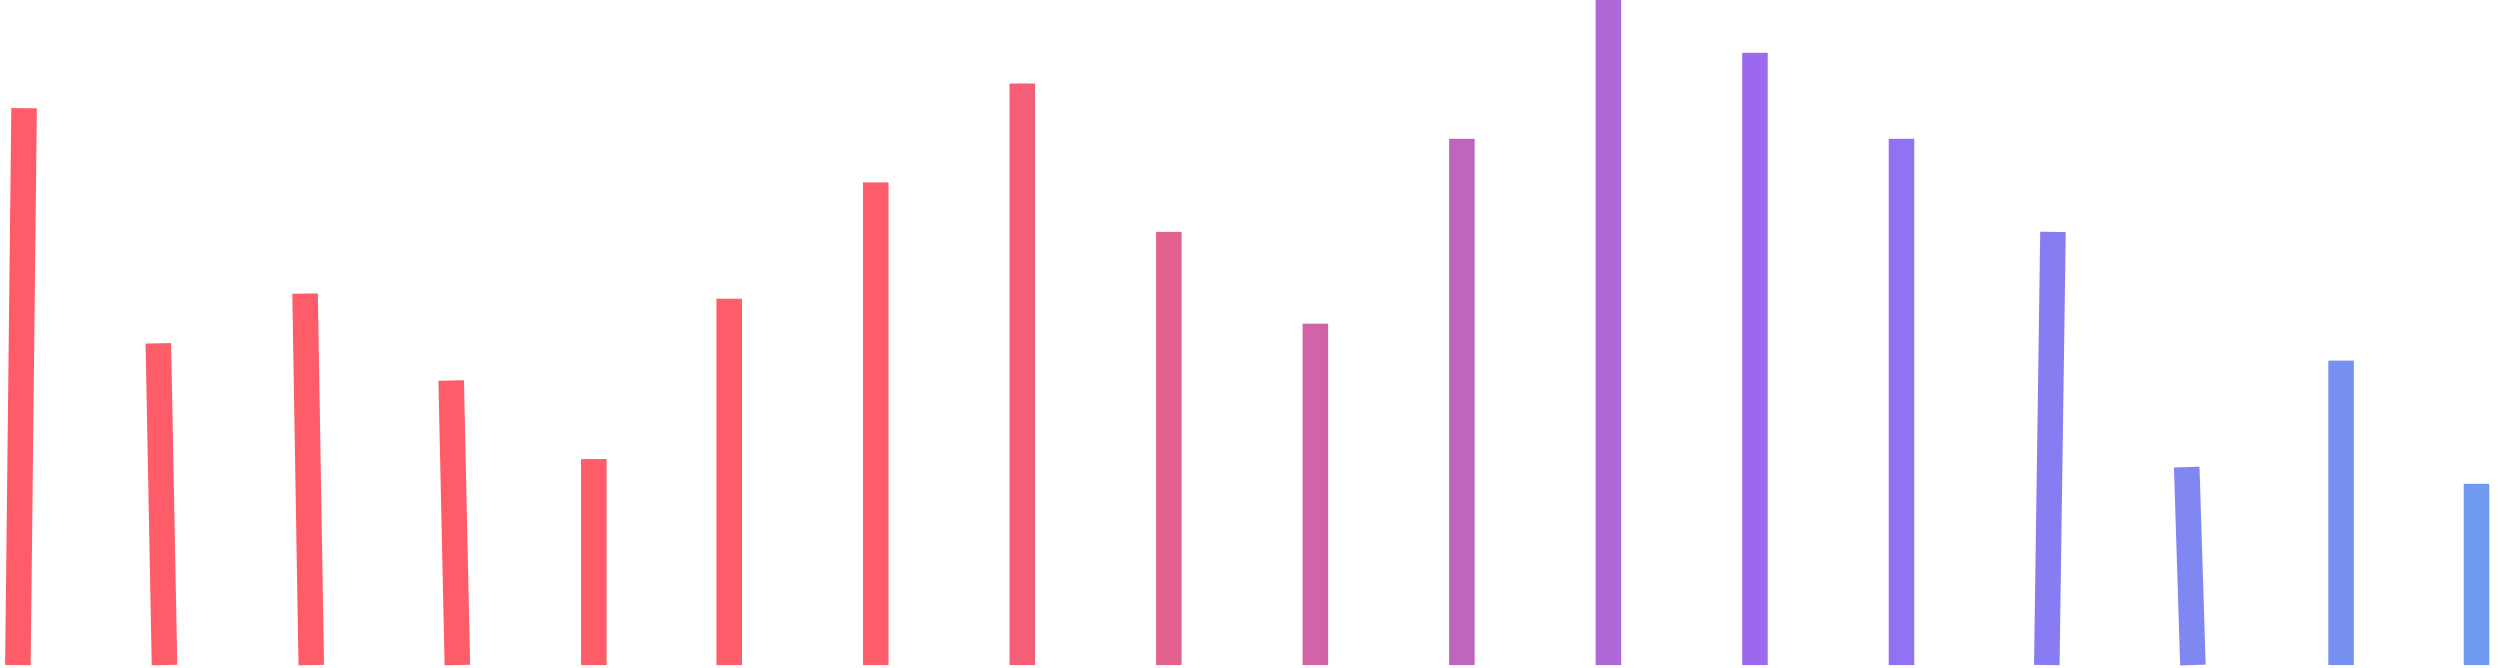 <?xml version="1.0" encoding="UTF-8"?>
<svg width="202px" height="54px" viewBox="0 0 202 54" version="1.1" xmlns="http://www.w3.org/2000/svg" xmlns:xlink="http://www.w3.org/1999/xlink">
    <!-- Generator: Sketch 59.1 (86144) - https://sketch.com -->
    <title>soundwave copy</title>
    <desc>Created with Sketch.</desc>
    <defs>
        <linearGradient x1="116.402%" y1="49.63%" x2="-63.858%" y2="49.628%" id="linearGradient-1">
            <stop stop-color="#FF5B6B" offset="0%"></stop>
            <stop stop-color="#FF5D69" offset="29.669%"></stop>
            <stop stop-color="#976AF4" offset="49.3%"></stop>
            <stop stop-color="#5DB0EE" offset="71.854%"></stop>
            <stop stop-color="#00C3FB" offset="100%"></stop>
        </linearGradient>
    </defs>
    <g id="Page-1" stroke="none" stroke-width="1" fill="none" fill-rule="evenodd">
        <g id="Interior-1" transform="translate(-142, -794)" fill-rule="nonzero" stroke="url(#linearGradient-1)" stroke-width="2.064">
            <g id="banner" transform="translate(134, 794)">
                <g id="bg">
                    <path d="M207.852,8.742 L208.352,53.736 M197.005,27.74 L196.505,53.736 M185.148,23.722 L184.648,53.736 M173.342,30.744 L172.842,53.736 M161.818,37.092 L161.818,53.736 M150.877,24.137 L150.877,53.736 M139.037,14.739 L139.037,53.736 M127.197,6.748 L127.197,53.736 M115.357,18.737 L115.357,53.736 M103.517,26.155 L103.517,53.736 M91.677,11.217 L91.677,53.736 M79.837,7.81597009e-14 L79.837,53.736 M67.997,4.264 L67.997,53.736 M56.157,11.217 L56.157,53.736 M43.917,18.738 L44.417,53.736 M33.11,37.74 L32.61,53.736 M20.637,29.137 L20.637,53.736 M9.697,39.092 L9.697,53.736" id="soundwave-copy" transform="translate(108.899, 26.868) scale(-1, 1) translate(-108.899, -26.868) "></path>
                </g>
            </g>
        </g>
    </g>
</svg>
